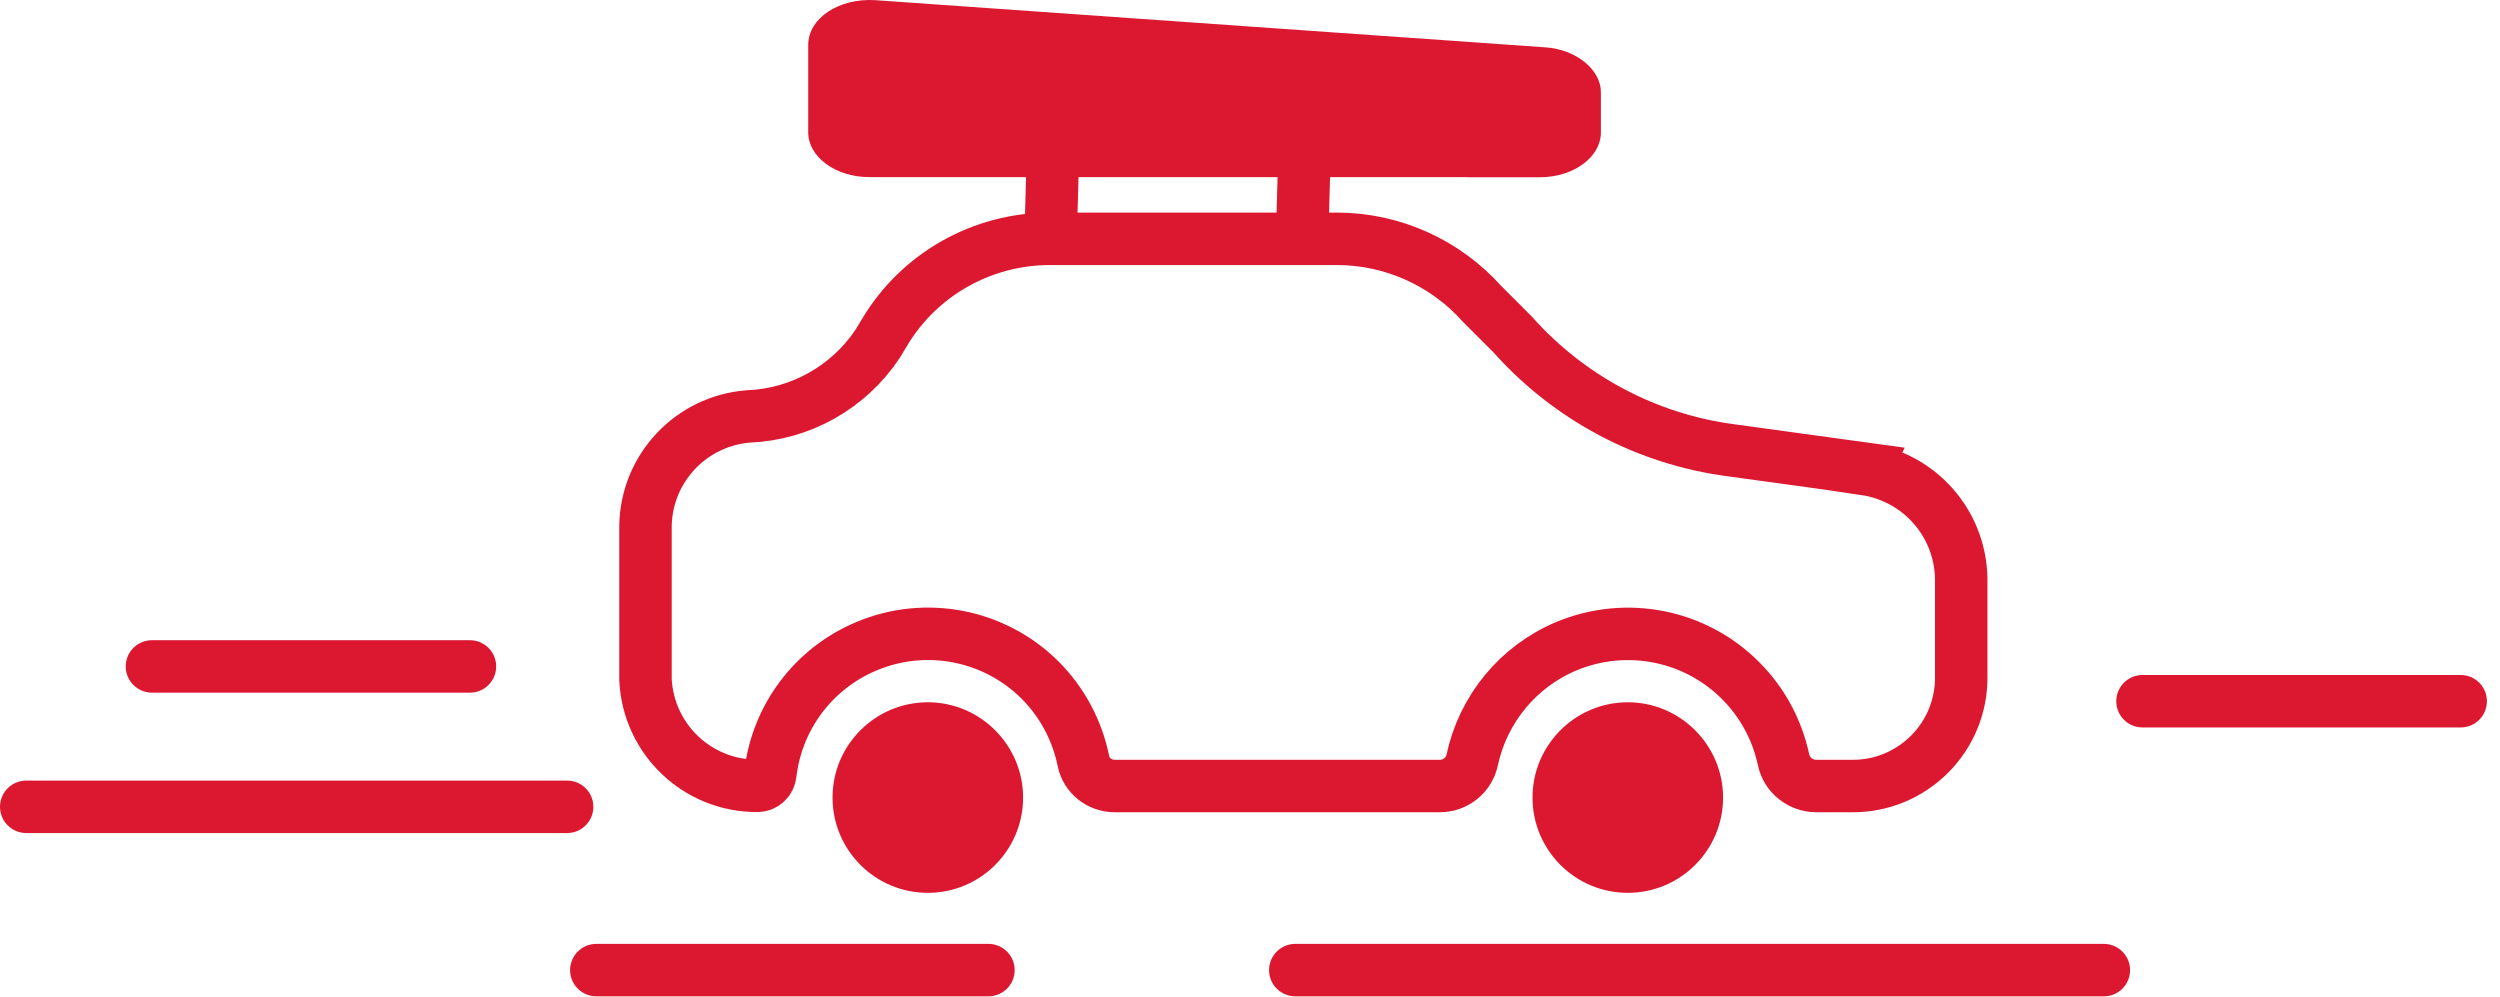 <svg fill="none" height="57" viewBox="0 0 143 57" width="143" xmlns="http://www.w3.org/2000/svg" xmlns:xlink="http://www.w3.org/1999/xlink"><clipPath id="a"><path d="m0 0h142.25v56.99h-142.25z"/></clipPath><g clip-path="url(#a)"><path d="m53.071 40.17c-3 0-5.45 2.44-5.45 5.45s2.44 5.45 5.45 5.45 5.45-2.44 5.45-5.45c0-3-2.45-5.45-5.45-5.45z" fill="#dc1730"/><path d="m93.11 40.17c-3 0-5.45 2.44-5.45 5.45s2.44 5.45 5.45 5.45 5.45-2.44 5.45-5.45c0-3-2.45-5.45-5.45-5.45z" fill="#dc1730"/><path d="m83.9 10.14h4.18c1.92 0 3.49-1.15 3.49-2.56v-2.31c0-1.28-1.4-2.43-3.14-2.56l-38.36-2.7c-2.09-.13-3.84 1.03-3.84 2.56v5c0 1.41 1.57 2.56 3.49 2.56h34.18z" fill="#dc1730"/><g stroke="#dc1730" stroke-width="3"><path d="m106.682 26.81-7.64-1.05c-4.84-.63-9.28-2.99-12.52-6.63l-1.75-1.75c-2.1-2.35-5.11-3.71-8.27-3.72h-16.41c-3.91-.01-7.53 2.03-9.52 5.39l-.38.63c-1.66 2.48-4.4 4.02-7.39 4.14-3.28.26-5.83 2.97-5.88 6.26v8.79c.16 3.41 2.97 6.09 6.39 6.08.39 0 .71-.29.75-.67.37-3.23 2.46-6.05 5.51-7.32 3.39-1.42 7.3-.66 9.91 1.93 1.3 1.3 2.14 2.92 2.49 4.64.17.84.93 1.43 1.79 1.43h18.6c.9 0 1.67-.63 1.85-1.5.62-2.88 2.6-5.33 5.39-6.5 3.42-1.42 7.35-.65 9.96 1.97 1.27 1.27 2.1 2.85 2.46 4.54.19.88.98 1.49 1.88 1.49h2.03c1.66.02 3.26-.64 4.44-1.82s1.83-2.78 1.81-4.44v-5.6c-.05-3.16-2.38-5.81-5.51-6.27z" stroke-miterlimit="10"/><path d="m60.094 13.65.11-4.01" stroke-miterlimit="10"/><path d="m74.481 13.65.11-4.01" stroke-miterlimit="10"/><path d="m120.34 55.49h-46.25" stroke-linecap="round" stroke-linejoin="round"/><path d="m26.881 38.12h-18.19" stroke-linecap="round" stroke-linejoin="round"/><path d="m140.751 40.11h-18.2" stroke-linecap="round" stroke-linejoin="round"/><path d="m32.44 46.15h-30.94" stroke-linecap="round" stroke-linejoin="round"/><path d="m56.539 55.49h-22.43" stroke-linecap="round" stroke-linejoin="round"/></g></g></svg>
